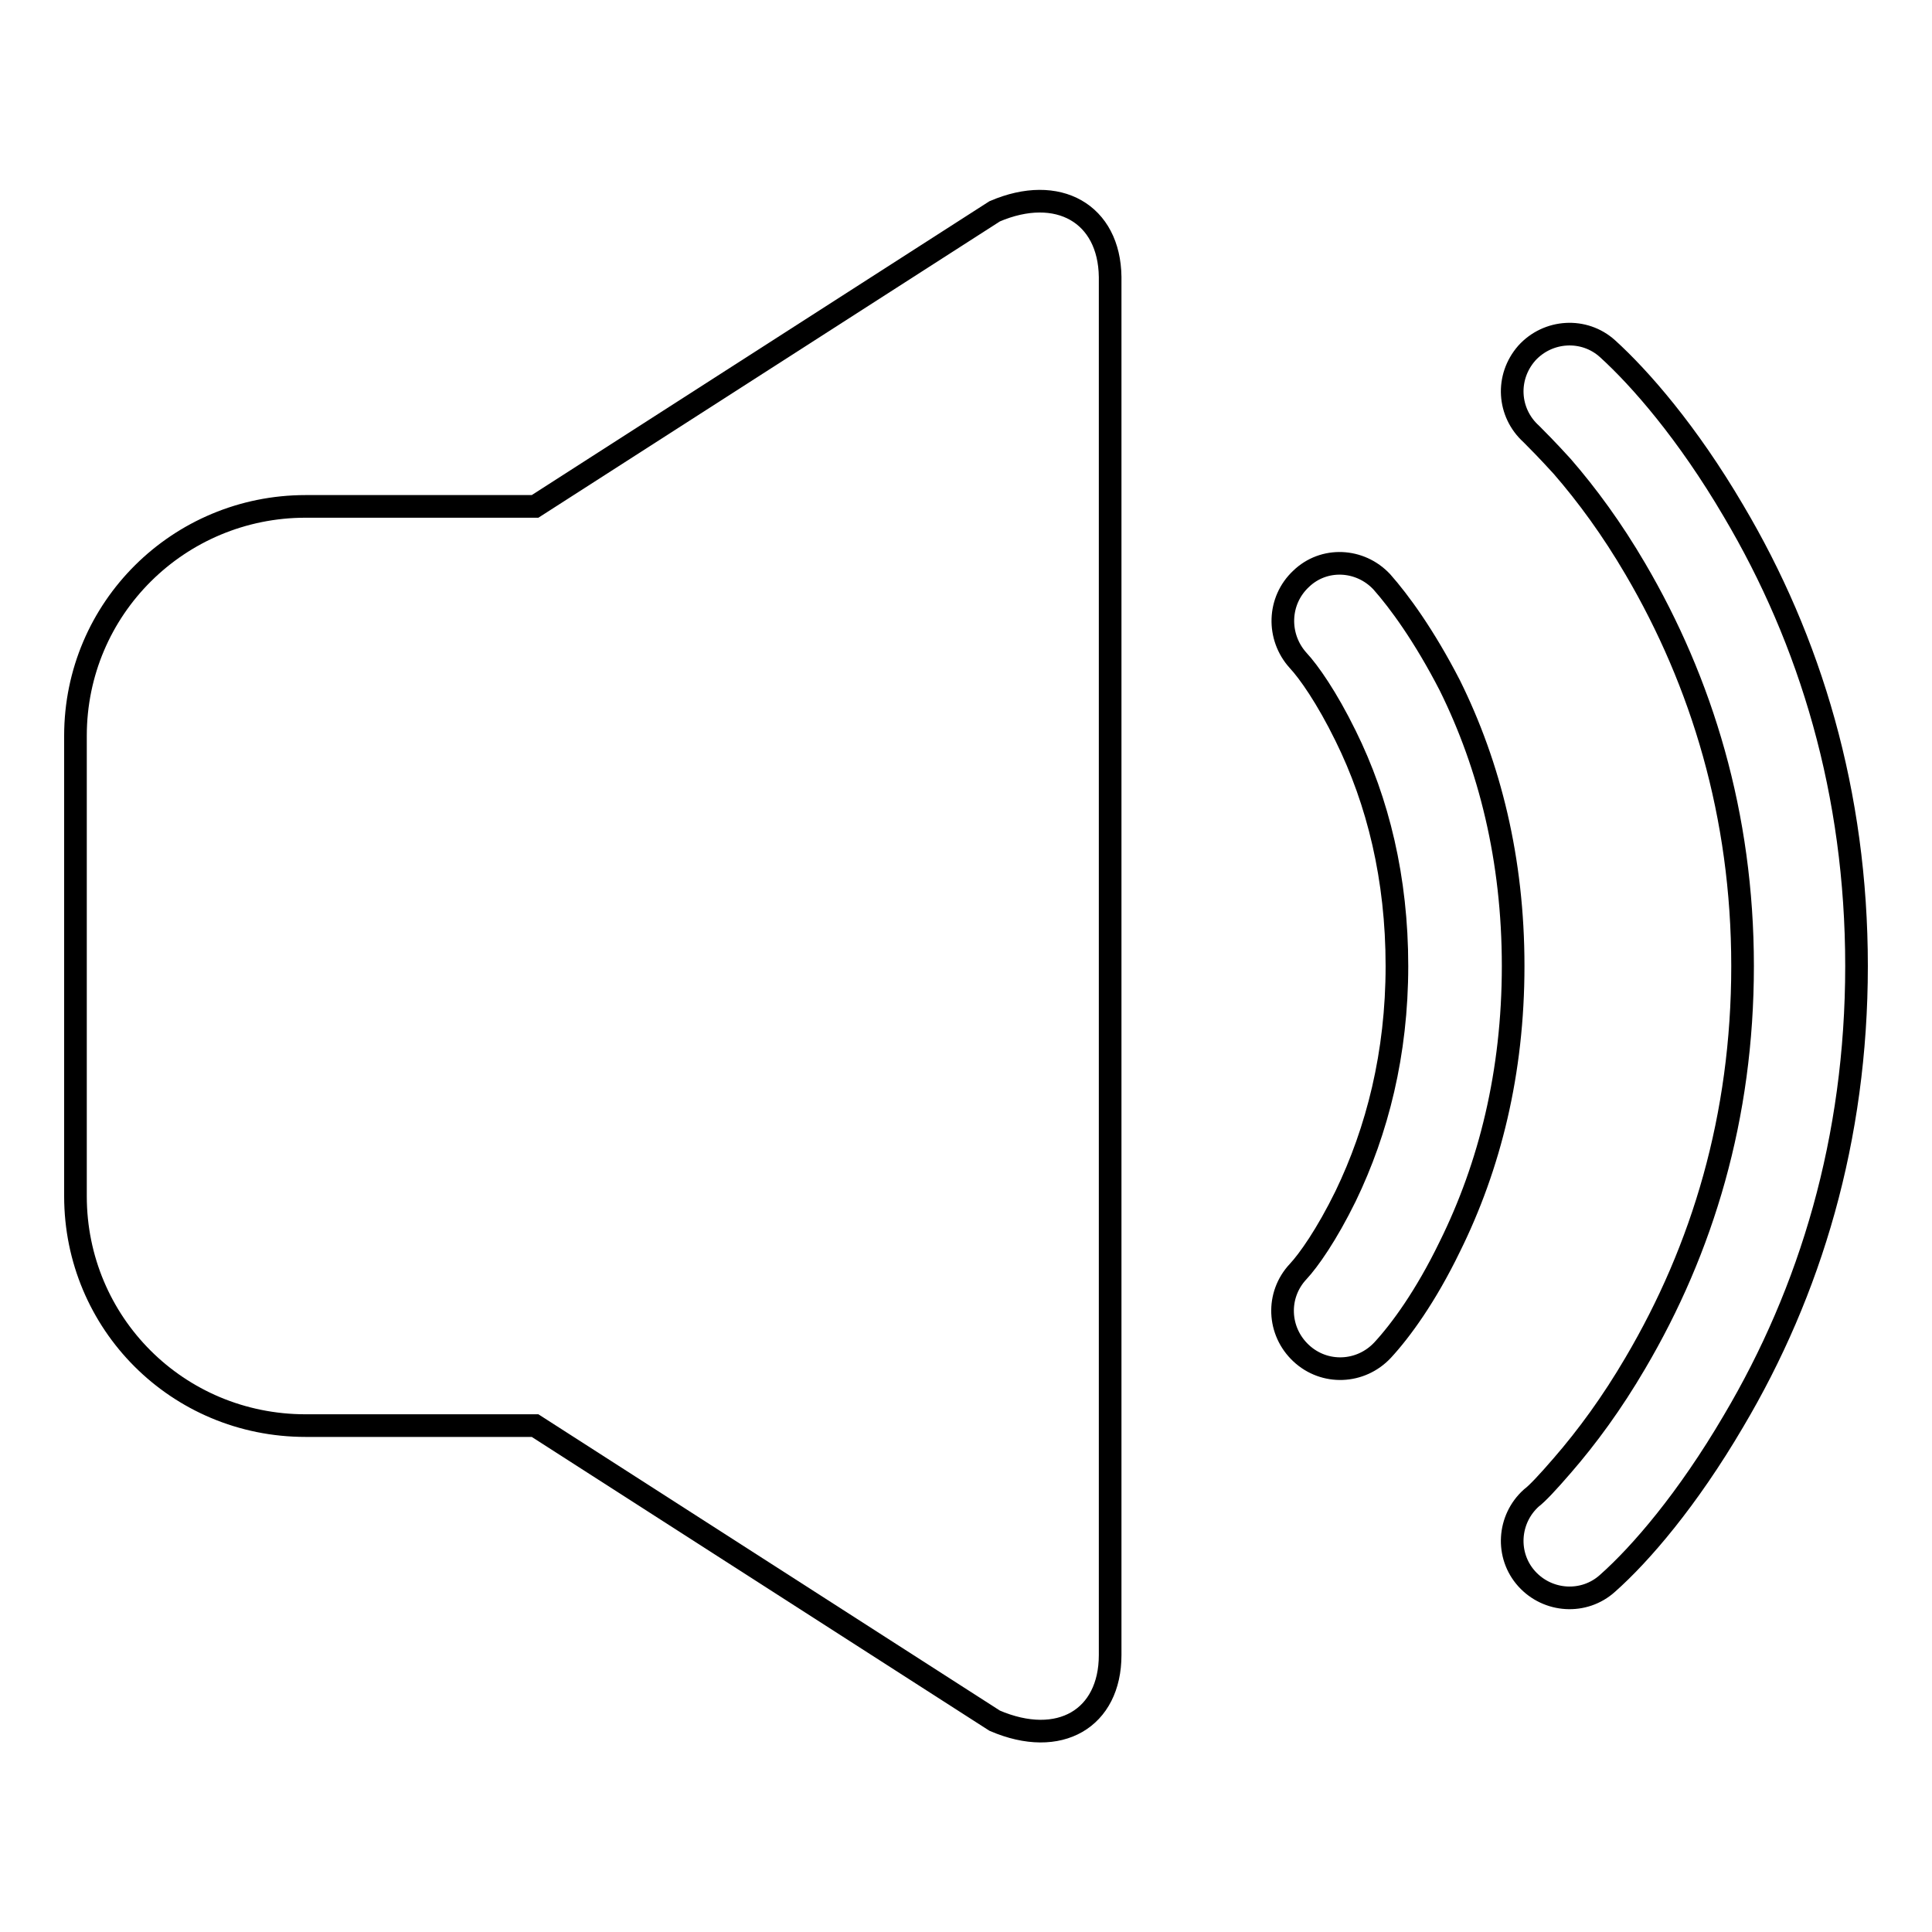<?xml version="1.0" encoding="utf-8"?>
<!-- Svg Vector Icons : http://www.onlinewebfonts.com/icon -->
<!DOCTYPE svg PUBLIC "-//W3C//DTD SVG 1.1//EN" "http://www.w3.org/Graphics/SVG/1.1/DTD/svg11.dtd">
<svg version="1.1" xmlns="http://www.w3.org/2000/svg" xmlns:xlink="http://www.w3.org/1999/xlink" x="0px" y="0px" viewBox="0 0 256 256" enable-background="new 0 0 256 256" xml:space="preserve">
<g><g><path stroke-width="3" fill-opacity="0" stroke="#000000"  d="M131.8,28L70.9,67.1H40.5C23.7,67.1,10,80.6,10,97.5v61c0,16.8,13.5,30.4,30.5,30.4h30.4l60.9,39.1c8.6,3.7,15.3-0.3,15.3-8.7V36.7C147,28.3,140.2,24.4,131.8,28L131.8,28z"/><path stroke-width="3" fill-opacity="0" stroke="#000000"  d="M183.1,77.1c-2.9-3.1-7.7-3.3-10.7-0.4c-3.1,2.9-3.2,7.7-0.4,10.8c1.4,1.5,3.8,4.9,6.3,10c4.3,8.7,6.8,18.9,6.8,30.5c0,11.6-2.6,21.8-6.8,30.5c-2.5,5.1-4.9,8.5-6.3,10c-2.9,3.1-2.7,7.9,0.4,10.8c3.1,2.9,7.9,2.7,10.8-0.4c2.4-2.6,5.7-7.1,8.9-13.7c5.3-10.7,8.4-23.1,8.4-37.2s-3.1-26.5-8.4-37.2C188.7,84.2,185.4,79.7,183.1,77.1L183.1,77.1z"/><path stroke-width="3" fill-opacity="0" stroke="#000000"  d="M229.7,67.7c-6.1-10.4-12.4-17.6-16.7-21.5c-3.1-2.8-7.9-2.5-10.7,0.6c-2.8,3.2-2.5,7.9,0.6,10.7c0.7,0.7,2.1,2.1,4.1,4.3c3.3,3.8,6.6,8.3,9.7,13.6c8.8,15,14.2,32.6,14.2,52.6c0,20-5.3,37.5-14.2,52.6c-3.1,5.3-6.4,9.8-9.7,13.6c-1.9,2.2-3.3,3.7-4.1,4.3c-3.1,2.8-3.4,7.6-0.6,10.7c2.8,3.1,7.6,3.4,10.7,0.6c4.4-3.9,10.6-11.1,16.7-21.5c10.2-17.2,16.3-37.4,16.3-60.3C246,105.1,239.9,84.9,229.7,67.7L229.7,67.7z"/></g></g>
</svg>